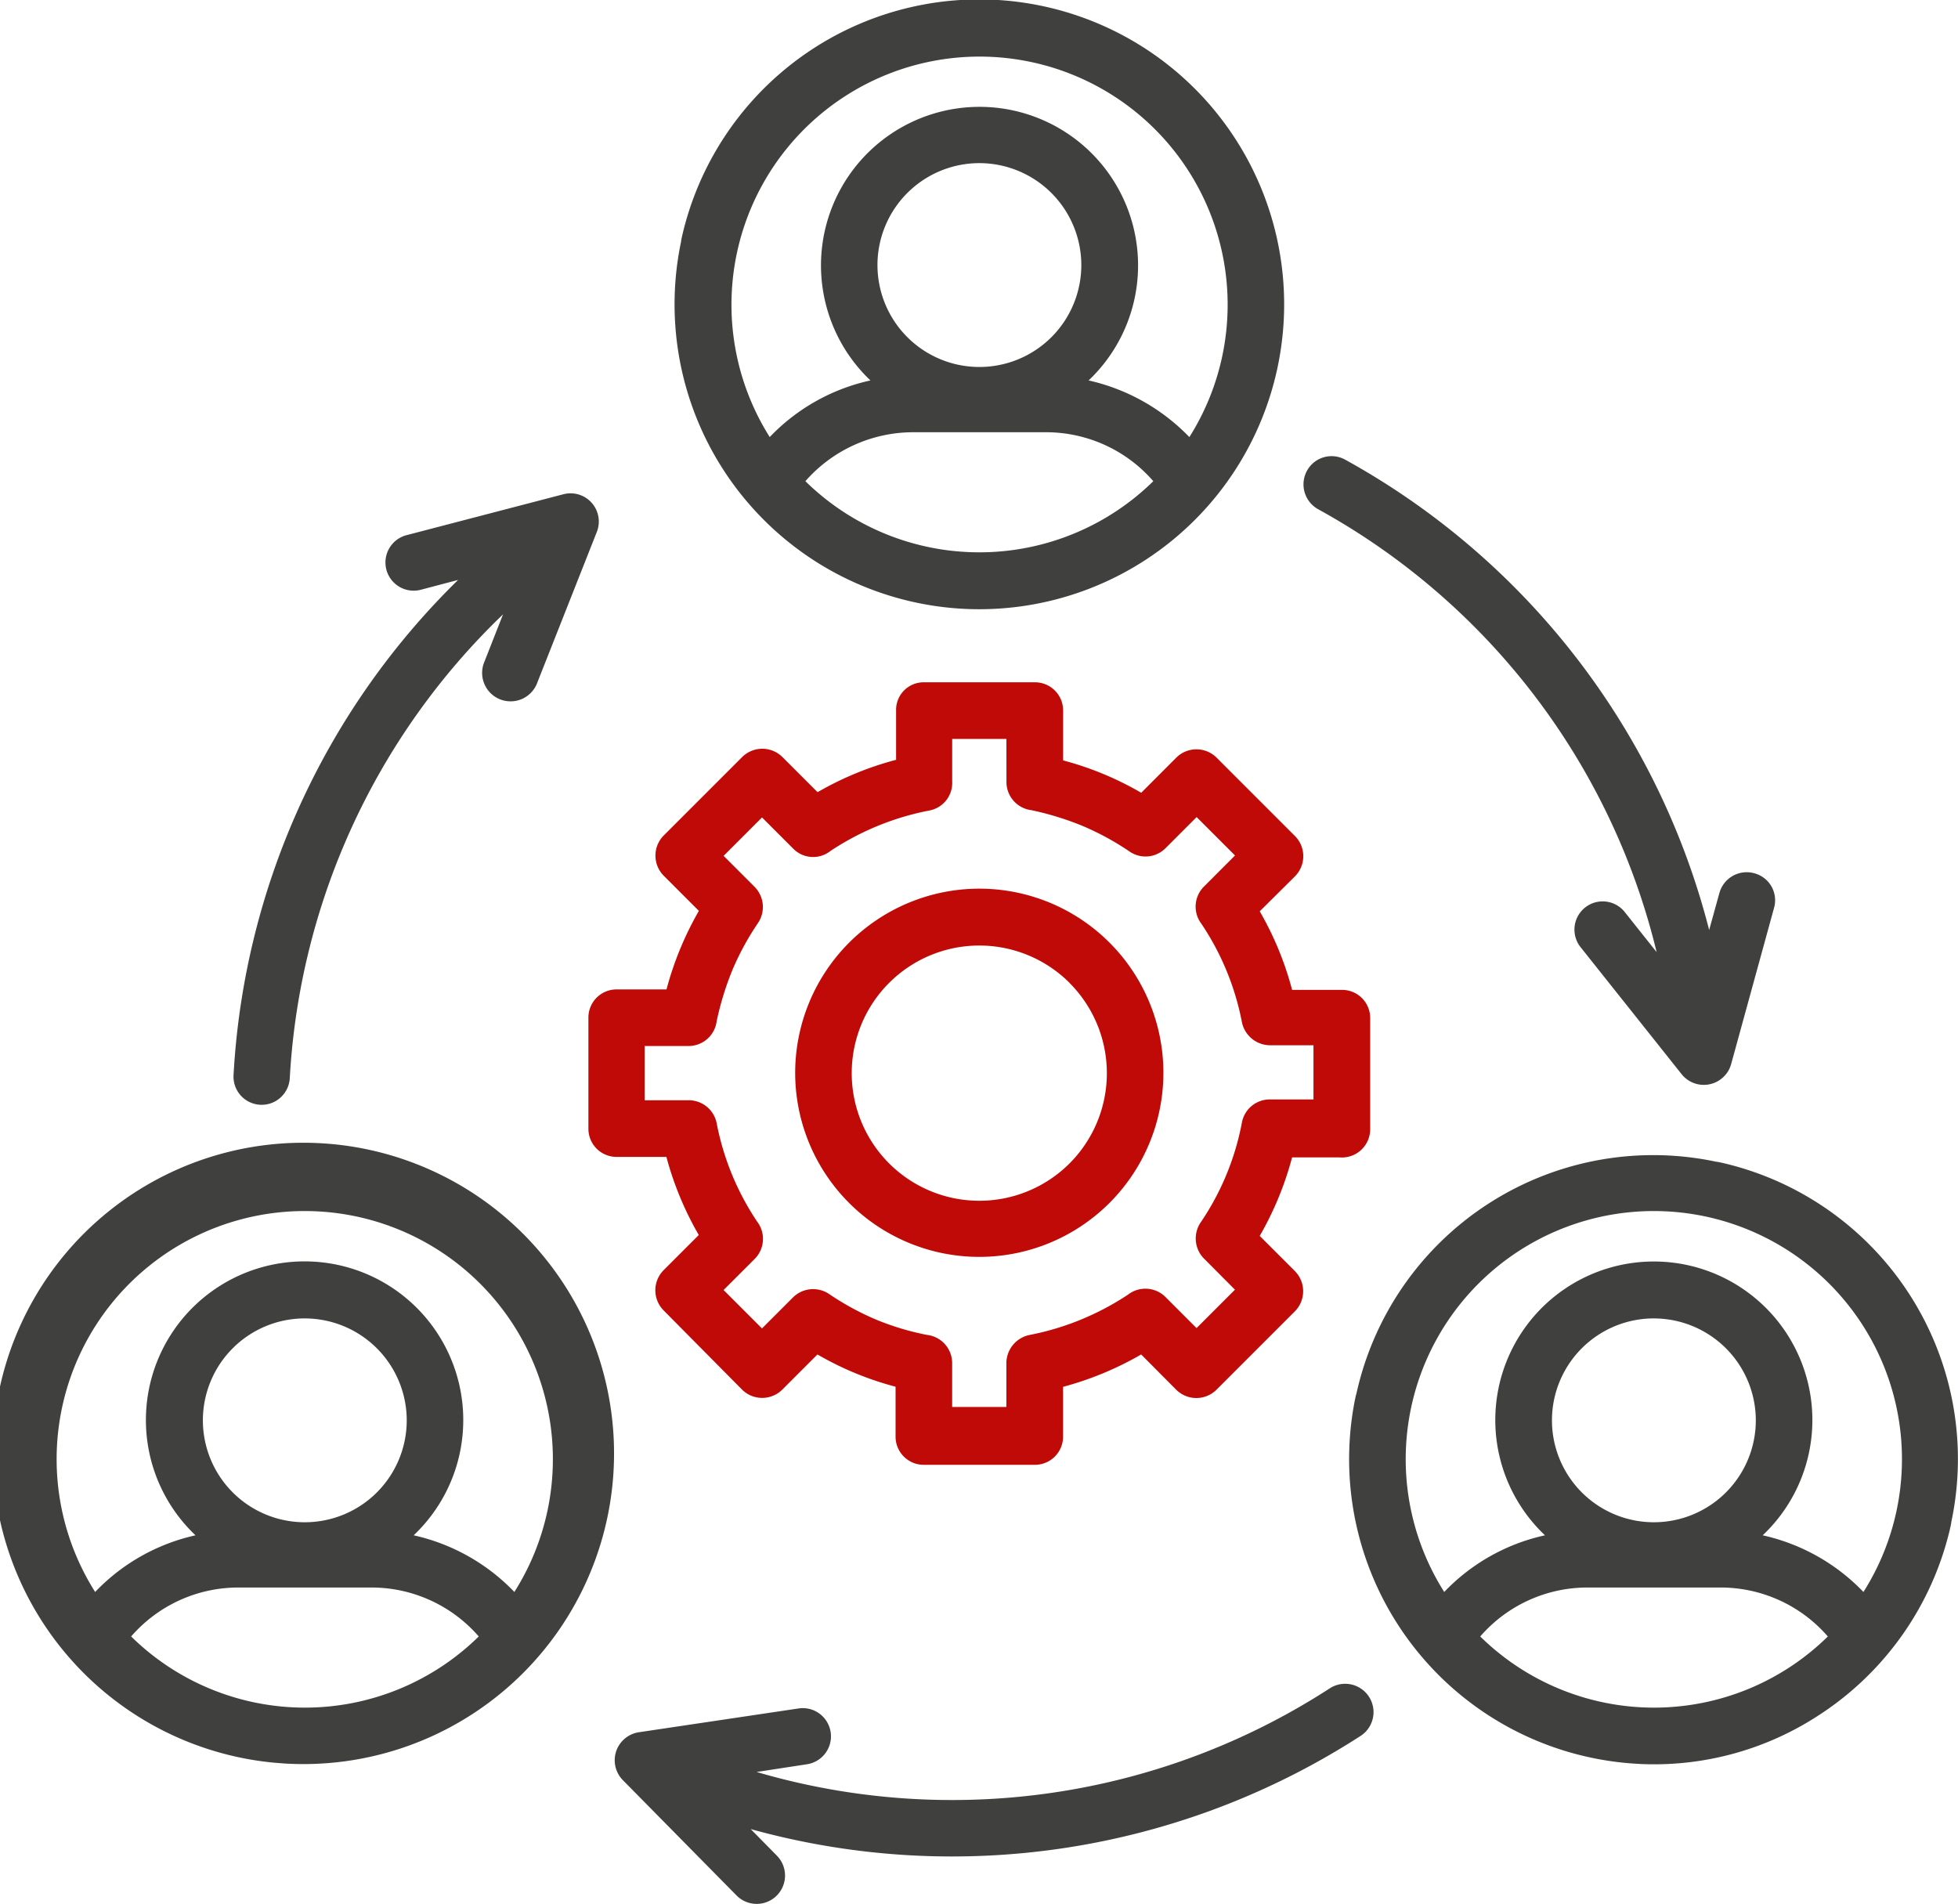 <?xml version="1.0" encoding="UTF-8"?>
<svg xmlns="http://www.w3.org/2000/svg" width="112.189" height="109.092" viewBox="0 0 112.189 109.092">
  <g id="Group_220" data-name="Group 220" transform="translate(-157.405 -1610.428)">
    <path id="Path_115" data-name="Path 115" d="M69.518,55.683A17.471,17.471,0,0,1,53.01,34.631c0-.07.023-.116.023-.162A17.47,17.47,0,1,1,69.518,55.683ZM58.088,45.83a11.326,11.326,0,0,1,5.773-3.246,9.084,9.084,0,1,1,12.5,0,11.516,11.516,0,0,1,5.773,3.246,14.215,14.215,0,1,0-24.043,0Zm21.98,2.527a8.129,8.129,0,0,0-6.144-2.805H66.3a8.214,8.214,0,0,0-6.167,2.805A14.226,14.226,0,0,0,80.067,48.357ZM70.1,30.133a5.84,5.84,0,1,0,5.843,5.843A5.846,5.846,0,0,0,70.1,30.133ZM29.709,121.784a17.8,17.8,0,1,1,.6.046ZM19.438,112a11.352,11.352,0,0,1,5.75-3.246,9.092,9.092,0,1,1,12.5,0A11.42,11.42,0,0,1,43.458,112a14.217,14.217,0,1,0-24.02,0Zm21.98,2.55a8.141,8.141,0,0,0-6.167-2.805h-7.6A8.129,8.129,0,0,0,21.5,114.55a14.2,14.2,0,0,0,19.916,0Zm-9.97-18.224a5.84,5.84,0,1,0,5.843,5.843A5.846,5.846,0,0,0,31.448,96.327Zm76.488,25.527A17.484,17.484,0,0,1,91.66,100.8a1.482,1.482,0,0,1,.046-.162,17.413,17.413,0,0,1,20.635-13.285c.07,0,.116.023.162.023a17.413,17.413,0,0,1,13.285,20.635c0,.07-.023.116-.023.162a17.471,17.471,0,0,1-7.582,10.9,17.238,17.238,0,0,1-10.248,2.782ZM96.737,112a11.326,11.326,0,0,1,5.773-3.246,9.084,9.084,0,1,1,12.474,0A11.42,11.42,0,0,1,120.757,112a14.217,14.217,0,1,0-24.02,0Zm21.98,2.55a8.129,8.129,0,0,0-6.144-2.805h-7.628A8.129,8.129,0,0,0,98.8,114.55,14.2,14.2,0,0,0,118.717,114.55Zm-9.97-18.224a5.84,5.84,0,1,0,5.843,5.843A5.846,5.846,0,0,0,108.747,96.327ZM30.59,82.555a1.613,1.613,0,0,1-3.223-.162A43,43,0,0,1,40.235,54.014l-2.11.556a1.617,1.617,0,1,1-.811-3.13L46.286,49.1a1.618,1.618,0,0,1,1.9,2.156L44.779,59.88A1.63,1.63,0,1,1,41.742,58.7l1.067-2.713A39.9,39.9,0,0,0,30.59,82.555Zm81.913-10.6a1.622,1.622,0,0,1,1.994-1.136,1.6,1.6,0,0,1,1.136,1.994l-2.458,8.949a1.626,1.626,0,0,1-2.829.58l-5.773-7.257a1.617,1.617,0,1,1,2.527-2.017l1.808,2.272A39.591,39.591,0,0,0,89.5,49.956a1.628,1.628,0,0,1-.626-2.2,1.608,1.608,0,0,1,2.2-.626,42.9,42.9,0,0,1,20.843,26.941Zm-54,55.158a1.623,1.623,0,1,1-2.319,2.272l-6.515-6.608a1.624,1.624,0,0,1,.9-2.736l9.181-1.368a1.616,1.616,0,0,1,.464,3.2l-2.875.441a39.8,39.8,0,0,0,32.853-4.8,1.624,1.624,0,0,1,1.785,2.713A43.14,43.14,0,0,1,57,125.586Z" transform="translate(143.419 1589.642)" fill="#40403f"></path>
    <path id="Path_127" data-name="Path 127" d="M70.1,71.611A10.549,10.549,0,1,1,59.548,82.161,10.558,10.558,0,0,1,70.1,71.611Zm5.17,5.4a7.312,7.312,0,1,0,0,10.341A7.319,7.319,0,0,0,75.268,77.014ZM66.921,59.787h6.353A1.613,1.613,0,0,1,74.9,61.41v2.852a18.056,18.056,0,0,1,4.475,1.855L81.389,64.1a1.637,1.637,0,0,1,2.3,0l4.5,4.5a1.637,1.637,0,0,1,0,2.3L86.165,72.91a18.217,18.217,0,0,1,1.855,4.5h2.852a1.613,1.613,0,0,1,1.623,1.623v6.353a1.622,1.622,0,0,1-1.762,1.623H88.02a18.591,18.591,0,0,1-1.855,4.5l2.017,2.017a1.637,1.637,0,0,1,0,2.3l-.721.721-3.777,3.777a1.637,1.637,0,0,1-2.3,0L79.372,98.3a18.428,18.428,0,0,1-4.475,1.855V103a1.613,1.613,0,0,1-1.623,1.623H66.921A1.613,1.613,0,0,1,65.3,103v-2.852A18.056,18.056,0,0,1,60.824,98.3l-2.017,2.017a1.637,1.637,0,0,1-2.3,0l-4.5-4.544a1.637,1.637,0,0,1,0-2.3l2.017-2.017a18.429,18.429,0,0,1-1.855-4.475H49.324A1.613,1.613,0,0,1,47.7,85.36V79.007a1.613,1.613,0,0,1,1.623-1.623h2.852a18.591,18.591,0,0,1,1.855-4.5l-2.017-2.017a1.637,1.637,0,0,1,0-2.3l4.5-4.5a1.637,1.637,0,0,1,2.3,0l2.017,2.017a18.217,18.217,0,0,1,4.5-1.855V61.41a1.579,1.579,0,0,1,1.6-1.623Zm4.73,3.246H68.544v2.434a1.607,1.607,0,0,1-1.322,1.669,15.542,15.542,0,0,0-5.657,2.319,1.6,1.6,0,0,1-2.133-.139l-1.785-1.785-2.2,2.2,1.785,1.785a1.643,1.643,0,0,1,.185,2.063,15.618,15.618,0,0,0-1.484,2.736,17.2,17.2,0,0,0-.881,2.875,1.626,1.626,0,0,1-1.6,1.437H50.924v3.107h2.527a1.633,1.633,0,0,1,1.6,1.322,15.27,15.27,0,0,0,2.319,5.634,1.627,1.627,0,0,1-.139,2.133l-1.785,1.785,2.2,2.2,1.785-1.785a1.64,1.64,0,0,1,2.063-.185,15.618,15.618,0,0,0,2.736,1.484,15.219,15.219,0,0,0,2.875.858,1.626,1.626,0,0,1,1.437,1.6v2.527h3.107V98.784a1.656,1.656,0,0,1,1.322-1.6,15.542,15.542,0,0,0,5.657-2.319,1.627,1.627,0,0,1,2.133.139l1.785,1.785,2.2-2.2L82.965,92.8a1.64,1.64,0,0,1-.185-2.063,15.17,15.17,0,0,0,2.365-5.727,1.619,1.619,0,0,1,1.6-1.322h2.5V80.584h-2.5a1.656,1.656,0,0,1-1.6-1.322,15.27,15.27,0,0,0-2.319-5.634,1.627,1.627,0,0,1,.139-2.133l1.785-1.785-2.2-2.2-1.785,1.785a1.614,1.614,0,0,1-2.063.185,15.618,15.618,0,0,0-2.736-1.484,17.2,17.2,0,0,0-2.875-.881,1.626,1.626,0,0,1-1.437-1.6Z" transform="translate(143.419 1589.734)" fill="#bf0a08"></path>
  </g>
</svg>
